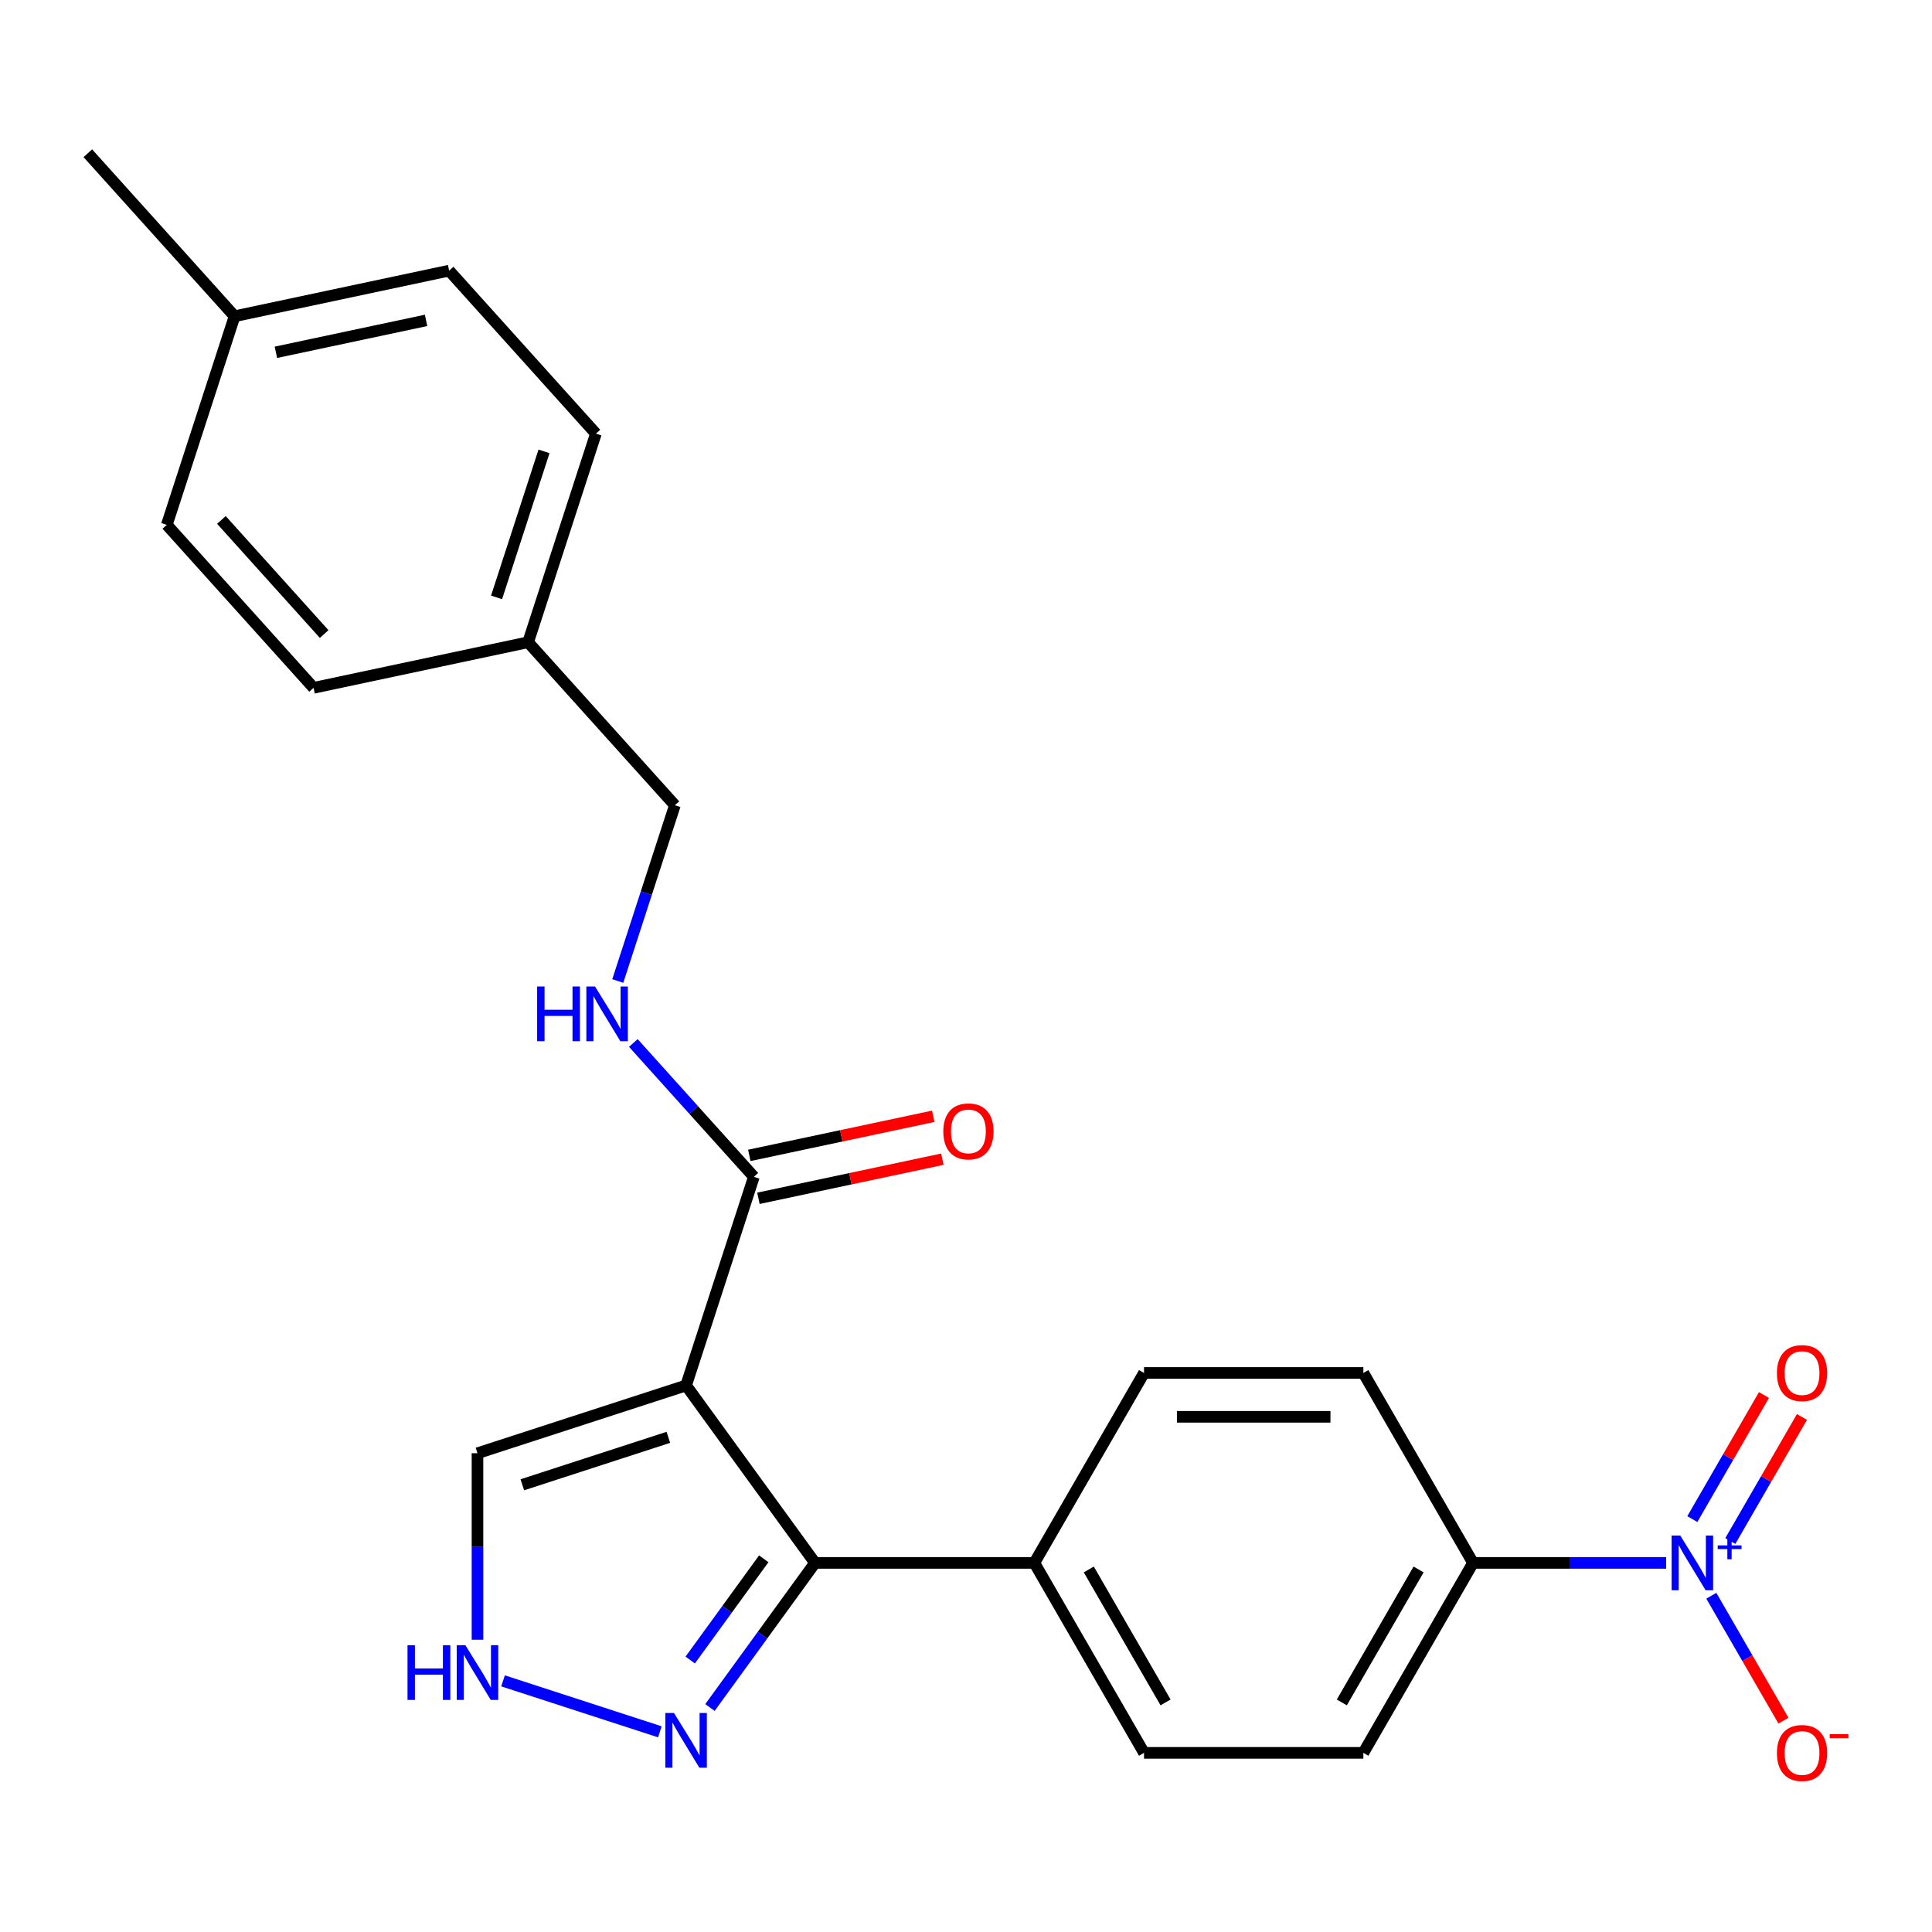 <?xml version='1.0' encoding='iso-8859-1'?>
<svg version='1.1' baseProfile='full'
              xmlns='http://www.w3.org/2000/svg'
                      xmlns:rdkit='http://www.rdkit.org/xml'
                      xmlns:xlink='http://www.w3.org/1999/xlink'
                  xml:space='preserve'
width='1000px' height='1000px' viewBox='0 0 1000 1000'>
<!-- END OF HEADER -->
<rect style='opacity:1.0;fill:#FFFFFF;stroke:none' width='1000' height='1000' x='0' y='0'> </rect>
<path class='bond-0' d='M 355.119,717.106 L 421.85,808.953' style='fill:none;fill-rule:evenodd;stroke:#000000;stroke-width:6px;stroke-linecap:butt;stroke-linejoin:miter;stroke-opacity:1' />
<path class='bond-2' d='M 355.119,717.106 L 390.202,609.133' style='fill:none;fill-rule:evenodd;stroke:#000000;stroke-width:6px;stroke-linecap:butt;stroke-linejoin:miter;stroke-opacity:1' />
<path class='bond-5' d='M 355.119,717.106 L 247.146,752.188' style='fill:none;fill-rule:evenodd;stroke:#000000;stroke-width:6px;stroke-linecap:butt;stroke-linejoin:miter;stroke-opacity:1' />
<path class='bond-5' d='M 345.94,743.963 L 270.359,768.521' style='fill:none;fill-rule:evenodd;stroke:#000000;stroke-width:6px;stroke-linecap:butt;stroke-linejoin:miter;stroke-opacity:1' />
<path class='bond-3' d='M 421.85,808.953 L 394.659,846.377' style='fill:none;fill-rule:evenodd;stroke:#000000;stroke-width:6px;stroke-linecap:butt;stroke-linejoin:miter;stroke-opacity:1' />
<path class='bond-3' d='M 394.659,846.377 L 367.469,883.802' style='fill:none;fill-rule:evenodd;stroke:#0000FF;stroke-width:6px;stroke-linecap:butt;stroke-linejoin:miter;stroke-opacity:1' />
<path class='bond-3' d='M 395.323,806.834 L 376.29,833.031' style='fill:none;fill-rule:evenodd;stroke:#000000;stroke-width:6px;stroke-linecap:butt;stroke-linejoin:miter;stroke-opacity:1' />
<path class='bond-3' d='M 376.29,833.031 L 357.257,859.228' style='fill:none;fill-rule:evenodd;stroke:#0000FF;stroke-width:6px;stroke-linecap:butt;stroke-linejoin:miter;stroke-opacity:1' />
<path class='bond-8' d='M 421.85,808.953 L 535.379,808.953' style='fill:none;fill-rule:evenodd;stroke:#000000;stroke-width:6px;stroke-linecap:butt;stroke-linejoin:miter;stroke-opacity:1' />
<path class='bond-1' d='M 862.389,808.953 L 812.413,808.953' style='fill:none;fill-rule:evenodd;stroke:#0000FF;stroke-width:6px;stroke-linecap:butt;stroke-linejoin:miter;stroke-opacity:1' />
<path class='bond-1' d='M 812.413,808.953 L 762.438,808.953' style='fill:none;fill-rule:evenodd;stroke:#000000;stroke-width:6px;stroke-linecap:butt;stroke-linejoin:miter;stroke-opacity:1' />
<path class='bond-9' d='M 885.781,825.951 L 904.445,858.278' style='fill:none;fill-rule:evenodd;stroke:#0000FF;stroke-width:6px;stroke-linecap:butt;stroke-linejoin:miter;stroke-opacity:1' />
<path class='bond-9' d='M 904.445,858.278 L 923.109,890.605' style='fill:none;fill-rule:evenodd;stroke:#FF0000;stroke-width:6px;stroke-linecap:butt;stroke-linejoin:miter;stroke-opacity:1' />
<path class='bond-10' d='M 895.613,797.631 L 914.15,765.525' style='fill:none;fill-rule:evenodd;stroke:#0000FF;stroke-width:6px;stroke-linecap:butt;stroke-linejoin:miter;stroke-opacity:1' />
<path class='bond-10' d='M 914.15,765.525 L 932.686,733.418' style='fill:none;fill-rule:evenodd;stroke:#FF0000;stroke-width:6px;stroke-linecap:butt;stroke-linejoin:miter;stroke-opacity:1' />
<path class='bond-10' d='M 875.949,786.278 L 894.486,754.172' style='fill:none;fill-rule:evenodd;stroke:#0000FF;stroke-width:6px;stroke-linecap:butt;stroke-linejoin:miter;stroke-opacity:1' />
<path class='bond-10' d='M 894.486,754.172 L 913.023,722.065' style='fill:none;fill-rule:evenodd;stroke:#FF0000;stroke-width:6px;stroke-linecap:butt;stroke-linejoin:miter;stroke-opacity:1' />
<path class='bond-7' d='M 390.202,609.133 L 359.008,574.489' style='fill:none;fill-rule:evenodd;stroke:#000000;stroke-width:6px;stroke-linecap:butt;stroke-linejoin:miter;stroke-opacity:1' />
<path class='bond-7' d='M 359.008,574.489 L 327.814,539.845' style='fill:none;fill-rule:evenodd;stroke:#0000FF;stroke-width:6px;stroke-linecap:butt;stroke-linejoin:miter;stroke-opacity:1' />
<path class='bond-11' d='M 392.562,620.238 L 440.167,610.119' style='fill:none;fill-rule:evenodd;stroke:#000000;stroke-width:6px;stroke-linecap:butt;stroke-linejoin:miter;stroke-opacity:1' />
<path class='bond-11' d='M 440.167,610.119 L 487.772,600.001' style='fill:none;fill-rule:evenodd;stroke:#FF0000;stroke-width:6px;stroke-linecap:butt;stroke-linejoin:miter;stroke-opacity:1' />
<path class='bond-11' d='M 387.841,598.028 L 435.446,587.91' style='fill:none;fill-rule:evenodd;stroke:#000000;stroke-width:6px;stroke-linecap:butt;stroke-linejoin:miter;stroke-opacity:1' />
<path class='bond-11' d='M 435.446,587.91 L 483.051,577.791' style='fill:none;fill-rule:evenodd;stroke:#FF0000;stroke-width:6px;stroke-linecap:butt;stroke-linejoin:miter;stroke-opacity:1' />
<path class='bond-24' d='M 341.541,896.388 L 260.368,870.014' style='fill:none;fill-rule:evenodd;stroke:#0000FF;stroke-width:6px;stroke-linecap:butt;stroke-linejoin:miter;stroke-opacity:1' />
<path class='bond-4' d='M 247.146,848.719 L 247.146,800.454' style='fill:none;fill-rule:evenodd;stroke:#0000FF;stroke-width:6px;stroke-linecap:butt;stroke-linejoin:miter;stroke-opacity:1' />
<path class='bond-4' d='M 247.146,800.454 L 247.146,752.188' style='fill:none;fill-rule:evenodd;stroke:#000000;stroke-width:6px;stroke-linecap:butt;stroke-linejoin:miter;stroke-opacity:1' />
<path class='bond-6' d='M 762.438,808.953 L 705.673,907.272' style='fill:none;fill-rule:evenodd;stroke:#000000;stroke-width:6px;stroke-linecap:butt;stroke-linejoin:miter;stroke-opacity:1' />
<path class='bond-6' d='M 734.259,812.348 L 694.524,881.171' style='fill:none;fill-rule:evenodd;stroke:#000000;stroke-width:6px;stroke-linecap:butt;stroke-linejoin:miter;stroke-opacity:1' />
<path class='bond-25' d='M 762.438,808.953 L 705.673,710.634' style='fill:none;fill-rule:evenodd;stroke:#000000;stroke-width:6px;stroke-linecap:butt;stroke-linejoin:miter;stroke-opacity:1' />
<path class='bond-16' d='M 319.759,507.766 L 334.538,462.279' style='fill:none;fill-rule:evenodd;stroke:#0000FF;stroke-width:6px;stroke-linecap:butt;stroke-linejoin:miter;stroke-opacity:1' />
<path class='bond-16' d='M 334.538,462.279 L 349.318,416.792' style='fill:none;fill-rule:evenodd;stroke:#000000;stroke-width:6px;stroke-linecap:butt;stroke-linejoin:miter;stroke-opacity:1' />
<path class='bond-14' d='M 535.379,808.953 L 592.144,710.634' style='fill:none;fill-rule:evenodd;stroke:#000000;stroke-width:6px;stroke-linecap:butt;stroke-linejoin:miter;stroke-opacity:1' />
<path class='bond-15' d='M 535.379,808.953 L 592.144,907.272' style='fill:none;fill-rule:evenodd;stroke:#000000;stroke-width:6px;stroke-linecap:butt;stroke-linejoin:miter;stroke-opacity:1' />
<path class='bond-15' d='M 563.558,812.348 L 603.293,881.171' style='fill:none;fill-rule:evenodd;stroke:#000000;stroke-width:6px;stroke-linecap:butt;stroke-linejoin:miter;stroke-opacity:1' />
<path class='bond-12' d='M 705.673,710.634 L 592.144,710.634' style='fill:none;fill-rule:evenodd;stroke:#000000;stroke-width:6px;stroke-linecap:butt;stroke-linejoin:miter;stroke-opacity:1' />
<path class='bond-12' d='M 688.644,733.34 L 609.173,733.34' style='fill:none;fill-rule:evenodd;stroke:#000000;stroke-width:6px;stroke-linecap:butt;stroke-linejoin:miter;stroke-opacity:1' />
<path class='bond-13' d='M 705.673,907.272 L 592.144,907.272' style='fill:none;fill-rule:evenodd;stroke:#000000;stroke-width:6px;stroke-linecap:butt;stroke-linejoin:miter;stroke-opacity:1' />
<path class='bond-17' d='M 349.318,416.792 L 273.352,332.423' style='fill:none;fill-rule:evenodd;stroke:#000000;stroke-width:6px;stroke-linecap:butt;stroke-linejoin:miter;stroke-opacity:1' />
<path class='bond-19' d='M 273.352,332.423 L 162.304,356.027' style='fill:none;fill-rule:evenodd;stroke:#000000;stroke-width:6px;stroke-linecap:butt;stroke-linejoin:miter;stroke-opacity:1' />
<path class='bond-20' d='M 273.352,332.423 L 308.435,224.45' style='fill:none;fill-rule:evenodd;stroke:#000000;stroke-width:6px;stroke-linecap:butt;stroke-linejoin:miter;stroke-opacity:1' />
<path class='bond-20' d='M 257.02,309.211 L 281.578,233.63' style='fill:none;fill-rule:evenodd;stroke:#000000;stroke-width:6px;stroke-linecap:butt;stroke-linejoin:miter;stroke-opacity:1' />
<path class='bond-18' d='M 121.42,163.686 L 232.469,140.082' style='fill:none;fill-rule:evenodd;stroke:#000000;stroke-width:6px;stroke-linecap:butt;stroke-linejoin:miter;stroke-opacity:1' />
<path class='bond-18' d='M 142.799,182.355 L 220.532,165.832' style='fill:none;fill-rule:evenodd;stroke:#000000;stroke-width:6px;stroke-linecap:butt;stroke-linejoin:miter;stroke-opacity:1' />
<path class='bond-23' d='M 121.42,163.686 L 45.455,79.317' style='fill:none;fill-rule:evenodd;stroke:#000000;stroke-width:6px;stroke-linecap:butt;stroke-linejoin:miter;stroke-opacity:1' />
<path class='bond-26' d='M 121.42,163.686 L 86.338,271.659' style='fill:none;fill-rule:evenodd;stroke:#000000;stroke-width:6px;stroke-linecap:butt;stroke-linejoin:miter;stroke-opacity:1' />
<path class='bond-22' d='M 162.304,356.027 L 86.338,271.659' style='fill:none;fill-rule:evenodd;stroke:#000000;stroke-width:6px;stroke-linecap:butt;stroke-linejoin:miter;stroke-opacity:1' />
<path class='bond-22' d='M 167.783,328.179 L 114.607,269.121' style='fill:none;fill-rule:evenodd;stroke:#000000;stroke-width:6px;stroke-linecap:butt;stroke-linejoin:miter;stroke-opacity:1' />
<path class='bond-21' d='M 308.435,224.45 L 232.469,140.082' style='fill:none;fill-rule:evenodd;stroke:#000000;stroke-width:6px;stroke-linecap:butt;stroke-linejoin:miter;stroke-opacity:1' />
<path  class='atom-2' d='M 869.707 794.793
L 878.987 809.793
Q 879.907 811.273, 881.387 813.953
Q 882.867 816.633, 882.947 816.793
L 882.947 794.793
L 886.707 794.793
L 886.707 823.113
L 882.827 823.113
L 872.867 806.713
Q 871.707 804.793, 870.467 802.593
Q 869.267 800.393, 868.907 799.713
L 868.907 823.113
L 865.227 823.113
L 865.227 794.793
L 869.707 794.793
' fill='#0000FF'/>
<path  class='atom-2' d='M 889.083 799.898
L 894.073 799.898
L 894.073 794.644
L 896.29 794.644
L 896.29 799.898
L 901.412 799.898
L 901.412 801.799
L 896.29 801.799
L 896.29 807.079
L 894.073 807.079
L 894.073 801.799
L 889.083 801.799
L 889.083 799.898
' fill='#0000FF'/>
<path  class='atom-4' d='M 348.859 886.64
L 358.139 901.64
Q 359.059 903.12, 360.539 905.8
Q 362.019 908.48, 362.099 908.64
L 362.099 886.64
L 365.859 886.64
L 365.859 914.96
L 361.979 914.96
L 352.019 898.56
Q 350.859 896.64, 349.619 894.44
Q 348.419 892.24, 348.059 891.56
L 348.059 914.96
L 344.379 914.96
L 344.379 886.64
L 348.859 886.64
' fill='#0000FF'/>
<path  class='atom-5' d='M 210.926 851.558
L 214.766 851.558
L 214.766 863.598
L 229.246 863.598
L 229.246 851.558
L 233.086 851.558
L 233.086 879.878
L 229.246 879.878
L 229.246 866.798
L 214.766 866.798
L 214.766 879.878
L 210.926 879.878
L 210.926 851.558
' fill='#0000FF'/>
<path  class='atom-5' d='M 240.886 851.558
L 250.166 866.558
Q 251.086 868.038, 252.566 870.718
Q 254.046 873.398, 254.126 873.558
L 254.126 851.558
L 257.886 851.558
L 257.886 879.878
L 254.006 879.878
L 244.046 863.478
Q 242.886 861.558, 241.646 859.358
Q 240.446 857.158, 240.086 856.478
L 240.086 879.878
L 236.406 879.878
L 236.406 851.558
L 240.886 851.558
' fill='#0000FF'/>
<path  class='atom-8' d='M 278.016 510.605
L 281.856 510.605
L 281.856 522.645
L 296.336 522.645
L 296.336 510.605
L 300.176 510.605
L 300.176 538.925
L 296.336 538.925
L 296.336 525.845
L 281.856 525.845
L 281.856 538.925
L 278.016 538.925
L 278.016 510.605
' fill='#0000FF'/>
<path  class='atom-8' d='M 307.976 510.605
L 317.256 525.605
Q 318.176 527.085, 319.656 529.765
Q 321.136 532.445, 321.216 532.605
L 321.216 510.605
L 324.976 510.605
L 324.976 538.925
L 321.096 538.925
L 311.136 522.525
Q 309.976 520.605, 308.736 518.405
Q 307.536 516.205, 307.176 515.525
L 307.176 538.925
L 303.496 538.925
L 303.496 510.605
L 307.976 510.605
' fill='#0000FF'/>
<path  class='atom-10' d='M 919.732 907.352
Q 919.732 900.552, 923.092 896.752
Q 926.452 892.952, 932.732 892.952
Q 939.012 892.952, 942.372 896.752
Q 945.732 900.552, 945.732 907.352
Q 945.732 914.232, 942.332 918.152
Q 938.932 922.032, 932.732 922.032
Q 926.492 922.032, 923.092 918.152
Q 919.732 914.272, 919.732 907.352
M 932.732 918.832
Q 937.052 918.832, 939.372 915.952
Q 941.732 913.032, 941.732 907.352
Q 941.732 901.792, 939.372 898.992
Q 937.052 896.152, 932.732 896.152
Q 928.412 896.152, 926.052 898.952
Q 923.732 901.752, 923.732 907.352
Q 923.732 913.072, 926.052 915.952
Q 928.412 918.832, 932.732 918.832
' fill='#FF0000'/>
<path  class='atom-10' d='M 947.052 897.575
L 956.74 897.575
L 956.74 899.687
L 947.052 899.687
L 947.052 897.575
' fill='#FF0000'/>
<path  class='atom-11' d='M 919.732 710.714
Q 919.732 703.914, 923.092 700.114
Q 926.452 696.314, 932.732 696.314
Q 939.012 696.314, 942.372 700.114
Q 945.732 703.914, 945.732 710.714
Q 945.732 717.594, 942.332 721.514
Q 938.932 725.394, 932.732 725.394
Q 926.492 725.394, 923.092 721.514
Q 919.732 717.634, 919.732 710.714
M 932.732 722.194
Q 937.052 722.194, 939.372 719.314
Q 941.732 716.394, 941.732 710.714
Q 941.732 705.154, 939.372 702.354
Q 937.052 699.514, 932.732 699.514
Q 928.412 699.514, 926.052 702.314
Q 923.732 705.114, 923.732 710.714
Q 923.732 716.434, 926.052 719.314
Q 928.412 722.194, 932.732 722.194
' fill='#FF0000'/>
<path  class='atom-12' d='M 488.25 585.609
Q 488.25 578.809, 491.61 575.009
Q 494.97 571.209, 501.25 571.209
Q 507.53 571.209, 510.89 575.009
Q 514.25 578.809, 514.25 585.609
Q 514.25 592.489, 510.85 596.409
Q 507.45 600.289, 501.25 600.289
Q 495.01 600.289, 491.61 596.409
Q 488.25 592.529, 488.25 585.609
M 501.25 597.089
Q 505.57 597.089, 507.89 594.209
Q 510.25 591.289, 510.25 585.609
Q 510.25 580.049, 507.89 577.249
Q 505.57 574.409, 501.25 574.409
Q 496.93 574.409, 494.57 577.209
Q 492.25 580.009, 492.25 585.609
Q 492.25 591.329, 494.57 594.209
Q 496.93 597.089, 501.25 597.089
' fill='#FF0000'/>
</svg>
